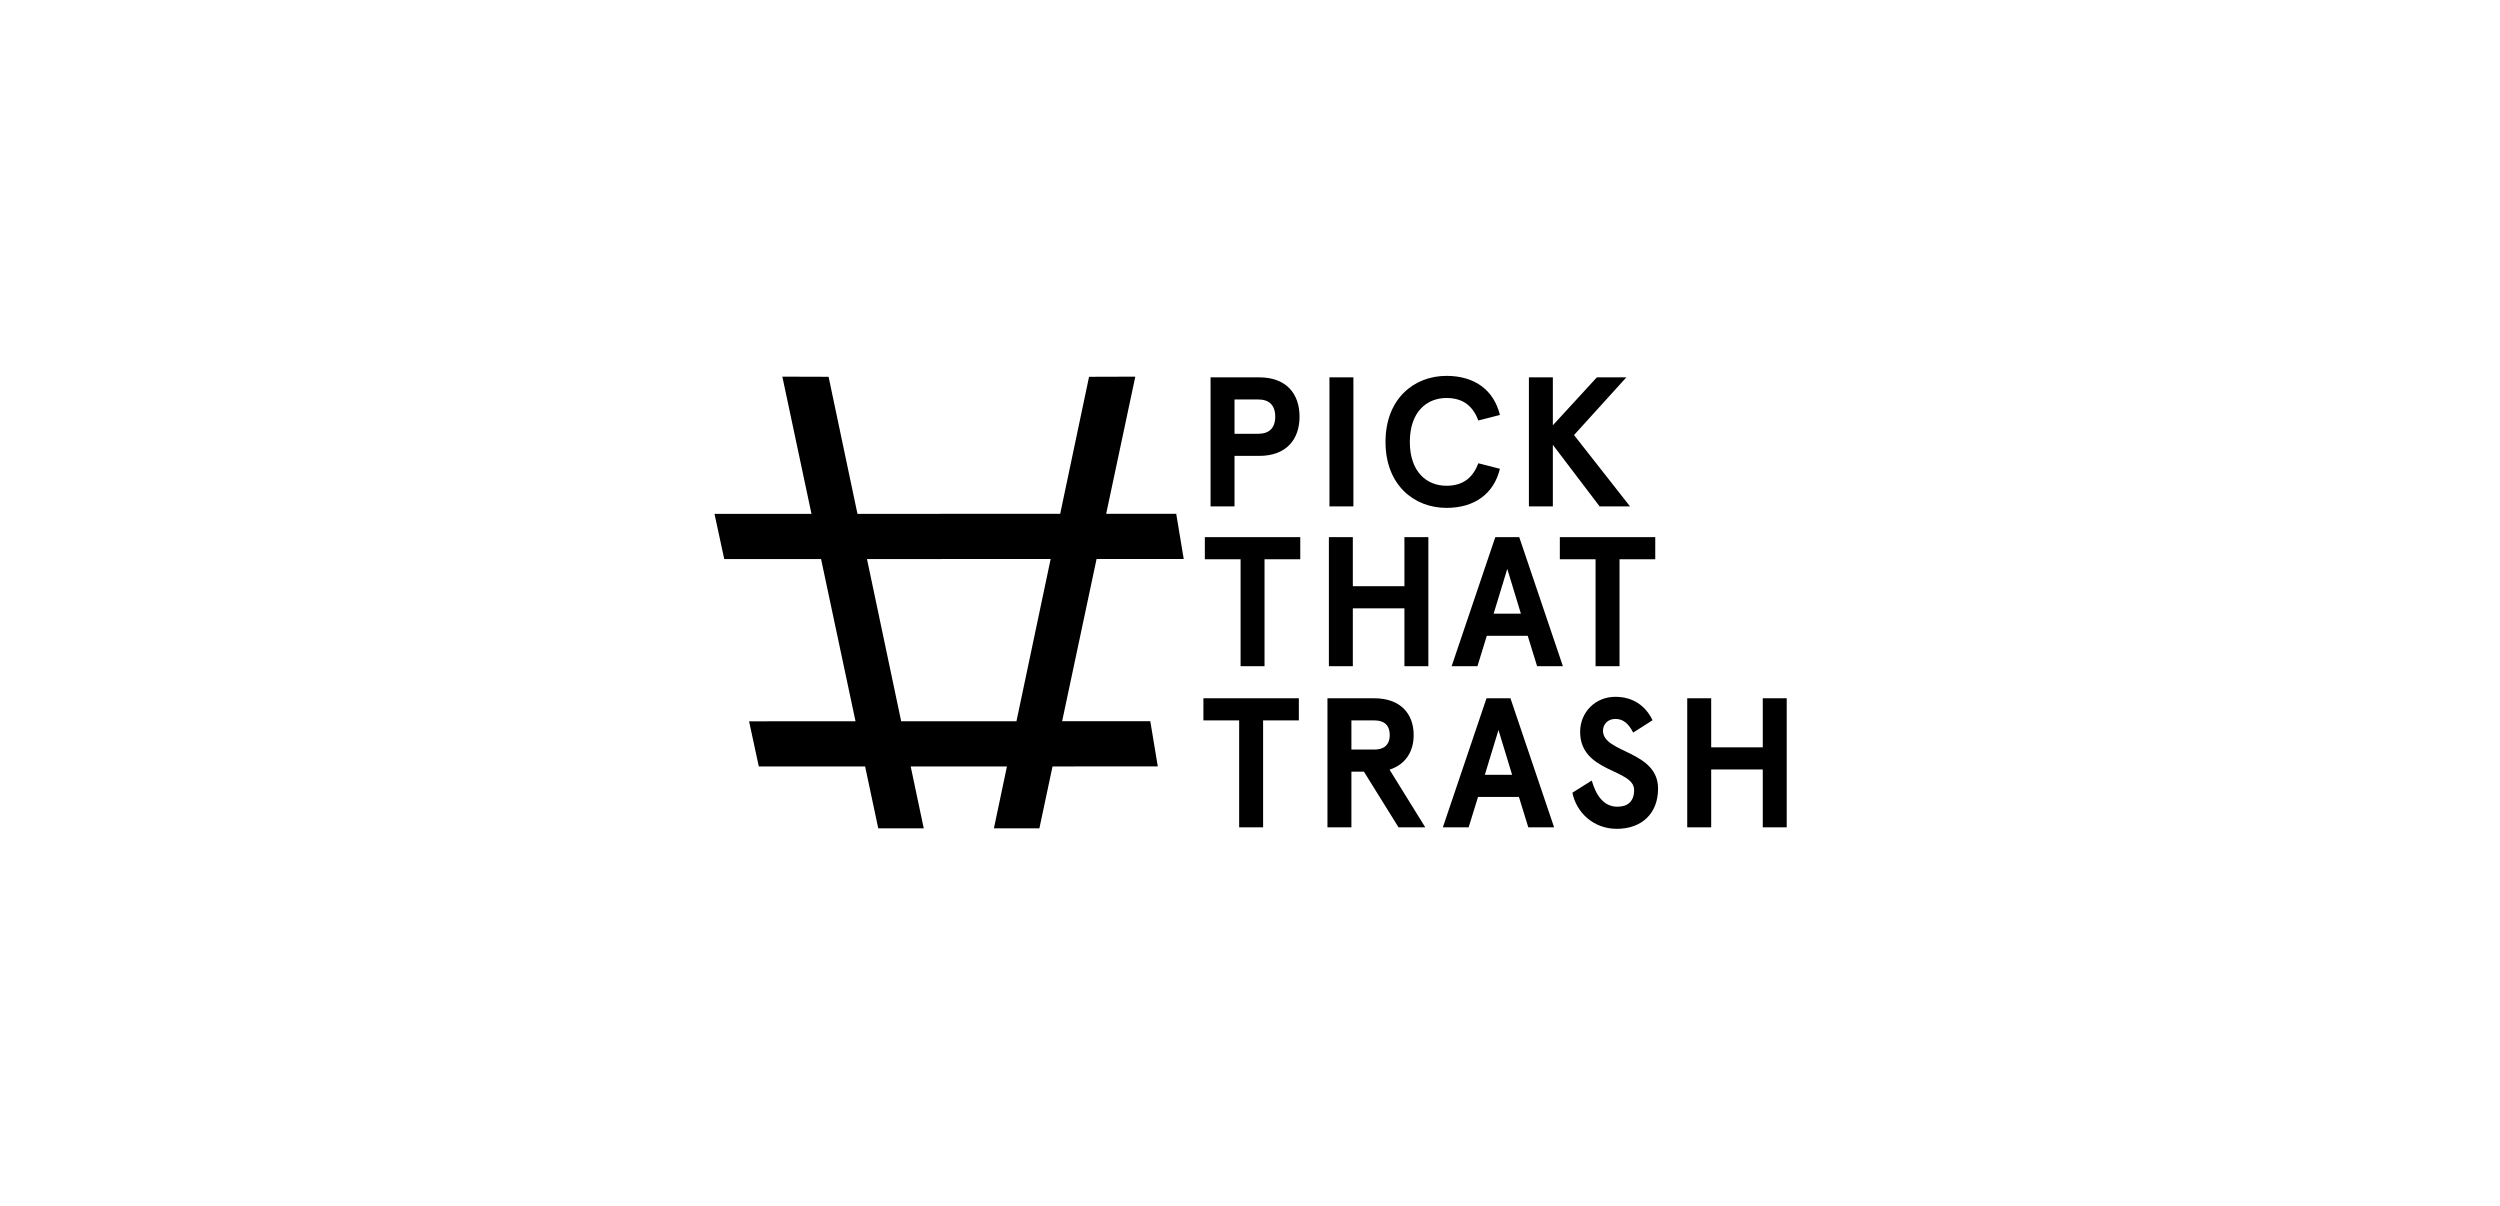 <?xml version="1.0" encoding="UTF-8"?>
<svg width="282px" height="136px" viewBox="0 0 282 136" version="1.1" xmlns="http://www.w3.org/2000/svg" xmlns:xlink="http://www.w3.org/1999/xlink">
    <title>PTT</title>
    <g id="PTT" stroke="none" stroke-width="1" fill="none" fill-rule="evenodd">
        <g id="Group" transform="translate(80.314, 42.325)" fill="#000000">
            <g id="Group" transform="translate(0.281, 0.073)">
                <path d="M47.467,0.088 L44.181,15.559 L52.084,15.558 L52.929,20.656 L43.098,20.657 L39.213,38.957 L49.159,38.956 L50.004,44.054 L38.13,44.056 L36.648,51.036 L31.518,51.036 L32.988,44.057 L22.132,44.06 L23.603,51.036 L18.472,51.036 L16.991,44.061 L4.999,44.063 L3.899,38.965 L15.908,38.962 L12.022,20.664 L1.1,20.666 L-7.10542736e-14,15.568 L10.94,15.565 L7.654,0.088 L12.869,0.104 L16.127,15.564 L38.994,15.56 L42.251,0.104 L47.467,0.088 Z M37.919,20.658 L17.201,20.663 L21.057,38.961 L34.062,38.958 L37.919,20.658 Z" id="Combined-Shape"></path>
                <path d="M58.659,14.725 L55.957,14.725 L55.957,0.166 L61.443,0.166 C64.519,0.166 65.994,2.038 65.994,4.596 C65.994,7.155 64.519,9.026 61.443,9.026 L58.659,9.026 L58.659,14.725 Z M58.659,2.662 L58.659,6.531 L61.339,6.531 C62.524,6.531 63.251,5.927 63.251,4.596 C63.251,3.265 62.524,2.662 61.339,2.662 L58.659,2.662 Z M72.069,14.725 L72.069,0.166 L69.367,0.166 L69.367,14.725 L72.069,14.725 Z M75.691,7.446 C75.691,12.333 78.933,14.891 82.569,14.891 C85.749,14.891 87.91,13.29 88.596,10.482 L86.164,9.858 C85.603,11.335 84.585,12.396 82.569,12.396 C80.325,12.396 78.434,10.815 78.434,7.446 C78.434,4.076 80.325,2.496 82.569,2.496 C84.585,2.496 85.603,3.556 86.164,5.033 L88.596,4.409 C87.91,1.601 85.749,0 82.569,0 C78.933,0 75.691,2.558 75.691,7.446 Z M94.566,14.725 L94.566,7.778 L99.844,14.725 L103.273,14.725 L96.956,6.676 L102.858,0.166 L99.533,0.166 L94.566,5.574 L94.566,0.166 L91.865,0.166 L91.865,14.725 L94.566,14.725 Z" id="PICK"></path>
                <path d="M59.343,20.689 L59.343,32.752 L62.044,32.752 L62.044,20.689 L66.075,20.689 L66.075,18.193 L55.311,18.193 L55.311,20.689 L59.343,20.689 Z M72.004,32.752 L72.004,26.221 L77.823,26.221 L77.823,32.752 L80.524,32.752 L80.524,18.193 L77.823,18.193 L77.823,23.725 L72.004,23.725 L72.004,18.193 L69.303,18.193 L69.303,32.752 L72.004,32.752 Z M86.059,32.752 L83.149,32.752 L88.074,18.193 L90.776,18.193 L95.701,32.752 L92.791,32.752 L91.732,29.32 L87.118,29.32 L86.059,32.752 Z M89.425,21.77 L87.887,26.824 L90.963,26.824 L89.425,21.77 Z M99.385,20.689 L95.354,20.689 L95.354,18.193 L106.118,18.193 L106.118,20.689 L102.087,20.689 L102.087,32.752 L99.385,32.752 L99.385,20.689 Z" id="THAT"></path>
                <path d="M59.182,38.865 L59.182,50.928 L61.883,50.928 L61.883,38.865 L65.915,38.865 L65.915,36.369 L55.15,36.369 L55.15,38.865 L59.182,38.865 Z M71.844,50.928 L69.142,50.928 L69.142,36.369 L74.441,36.369 C77.35,36.369 78.867,38.095 78.867,40.508 C78.867,42.421 77.912,43.856 76.145,44.418 L80.177,50.928 L77.163,50.928 L73.257,44.647 L71.844,44.647 L71.844,50.928 Z M71.844,38.865 L71.844,42.151 L74.462,42.151 C75.439,42.151 76.166,41.693 76.166,40.508 C76.166,39.322 75.439,38.865 74.462,38.865 L71.844,38.865 Z M85.067,50.928 L82.157,50.928 L87.082,36.369 L89.784,36.369 L94.709,50.928 L91.799,50.928 L90.74,47.496 L86.126,47.496 L85.067,50.928 Z M88.433,39.946 L86.895,45 L89.971,45 L88.433,39.946 Z M96.773,47.018 C97.209,49.243 99.141,51.094 101.781,51.094 C104.565,51.094 106.435,49.389 106.435,46.56 C106.435,42.255 100.222,42.567 100.222,40.03 C100.222,39.26 100.804,38.699 101.614,38.699 C102.466,38.699 103.069,39.156 103.63,40.238 L105.812,38.844 C105.002,37.159 103.547,36.203 101.614,36.203 C99.349,36.203 97.645,37.95 97.645,40.154 C97.645,44.772 103.734,44.314 103.734,46.706 C103.734,48.037 102.986,48.598 101.843,48.598 C100.243,48.598 99.412,47.226 98.954,45.645 L96.773,47.018 Z M112.427,50.928 L112.427,44.397 L118.245,44.397 L118.245,50.928 L120.947,50.928 L120.947,36.369 L118.245,36.369 L118.245,41.901 L112.427,41.901 L112.427,36.369 L109.725,36.369 L109.725,50.928 L112.427,50.928 Z" id="TRASH"></path>
            </g>
        </g>
    </g>
</svg>